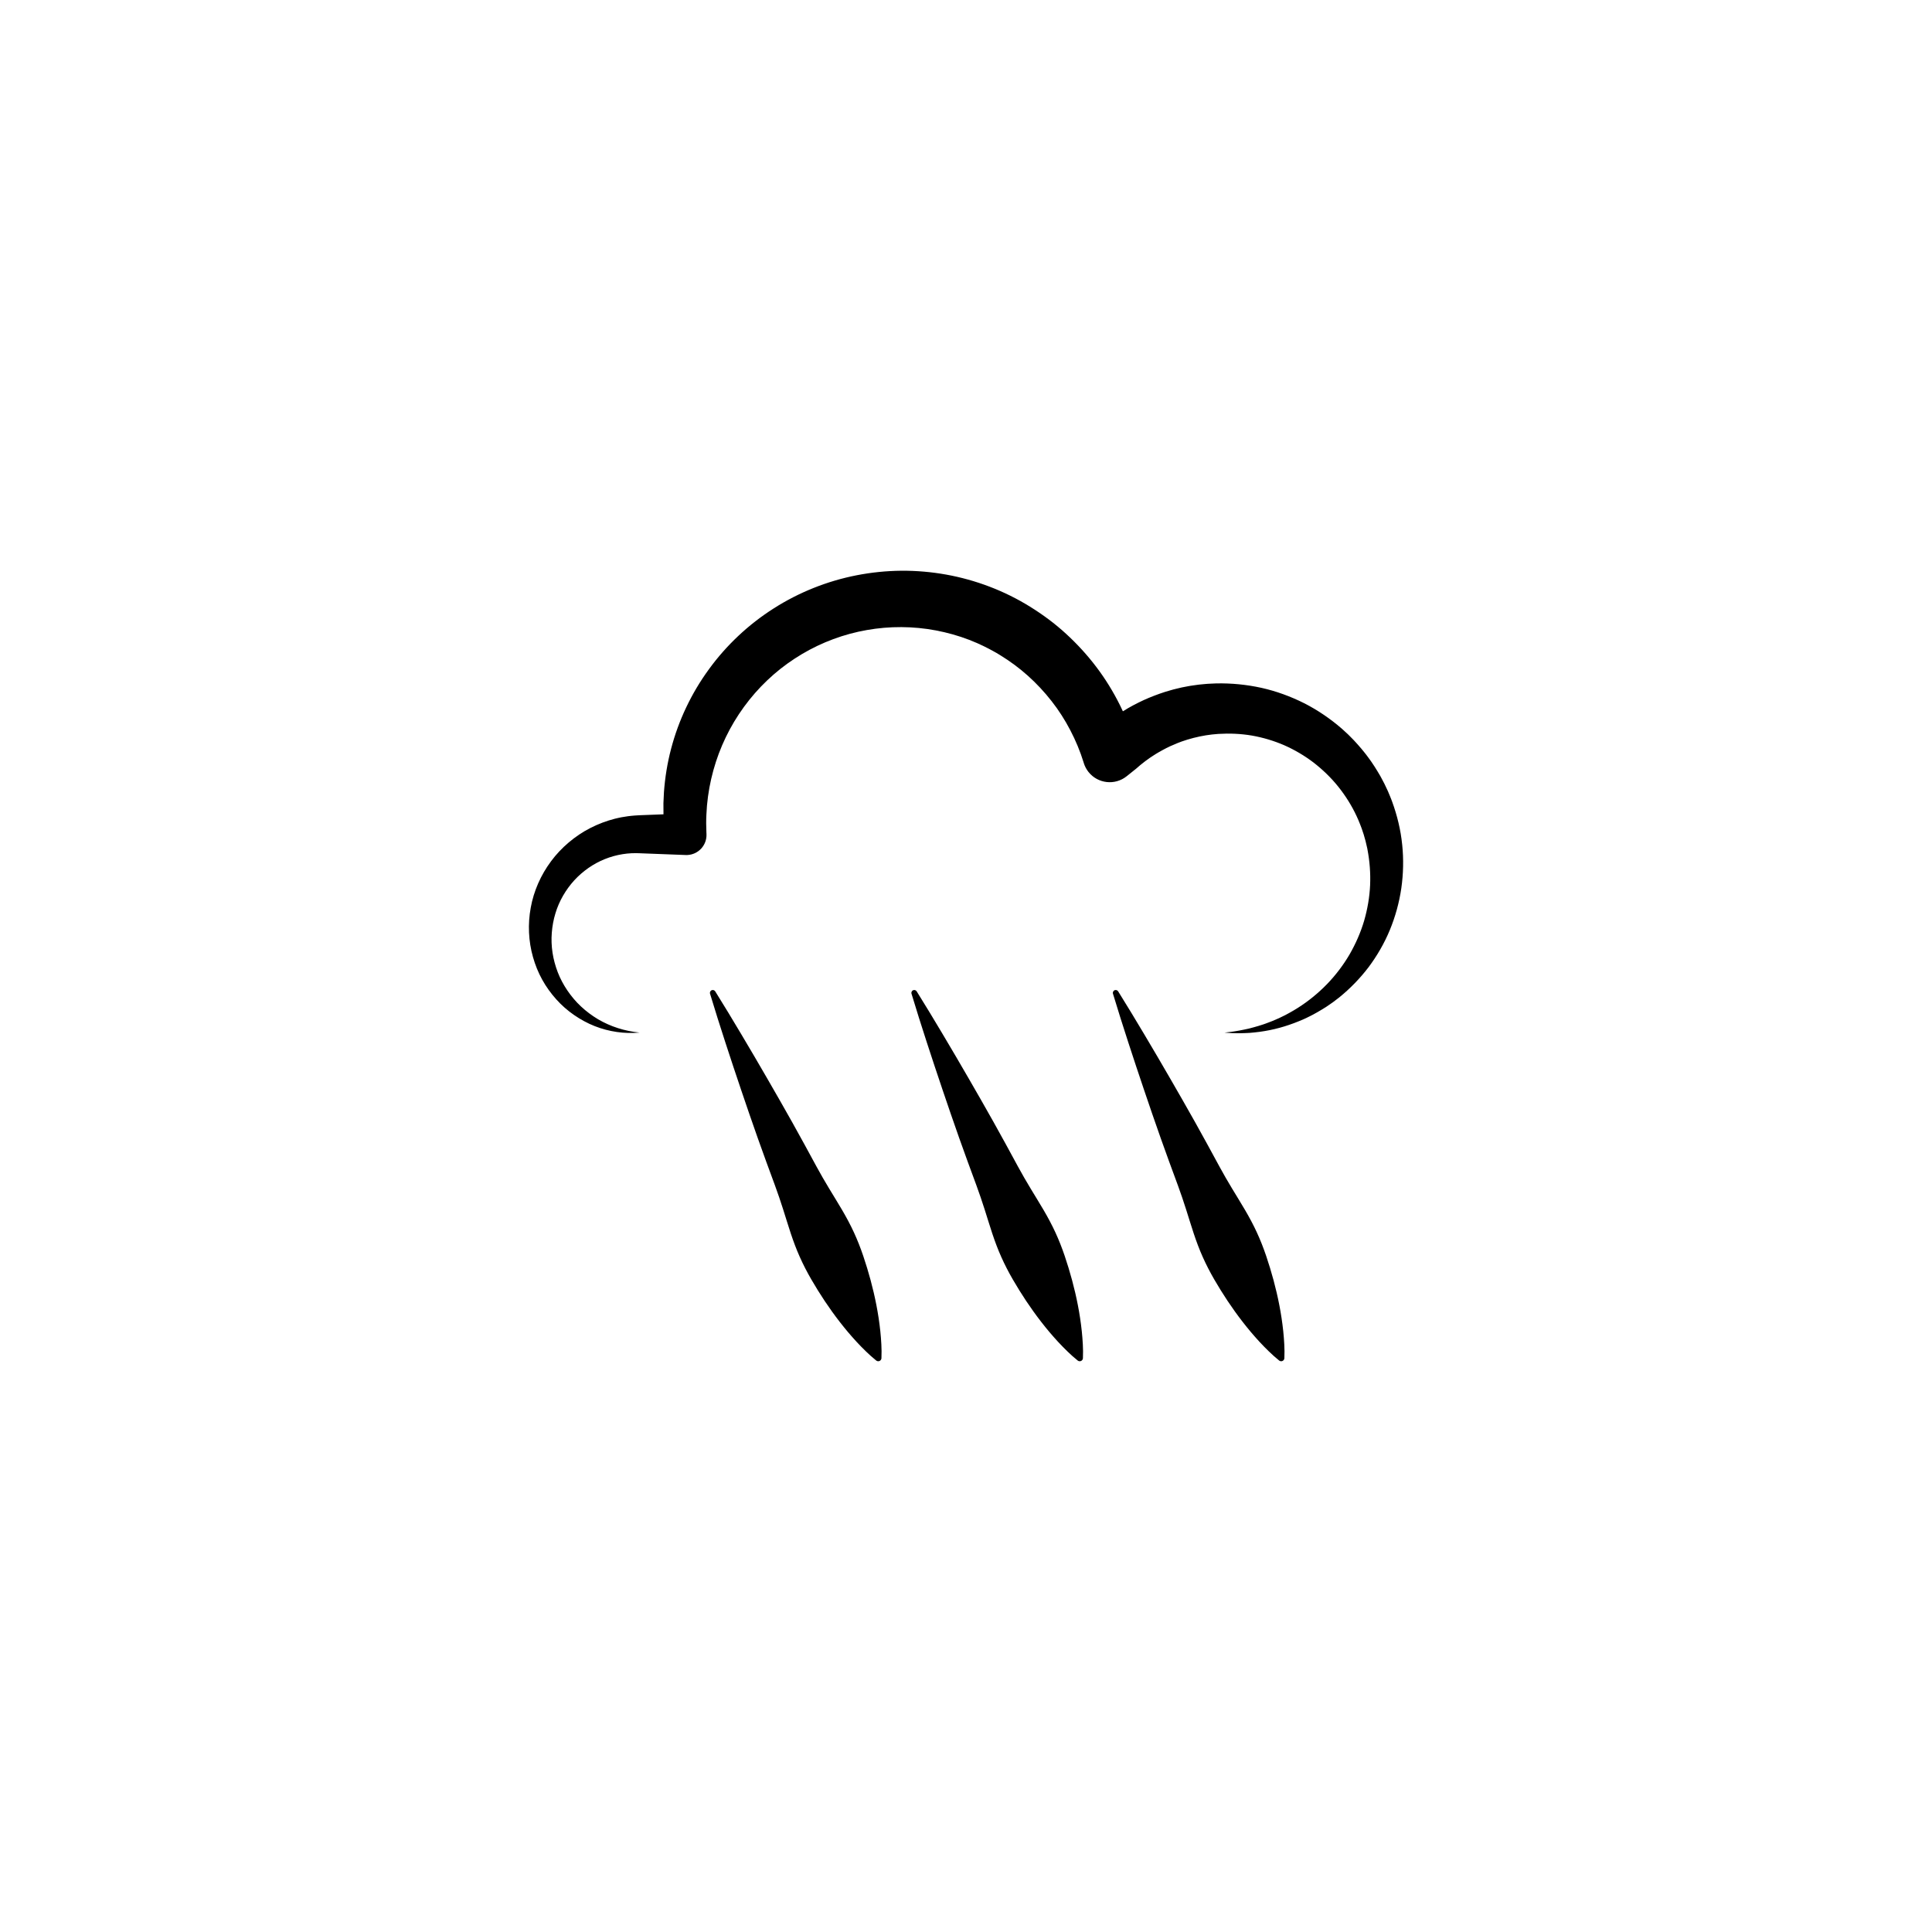<?xml version="1.0" encoding="UTF-8"?>
<!-- Uploaded to: SVG Repo, www.svgrepo.com, Generator: SVG Repo Mixer Tools -->
<svg fill="#000000" width="800px" height="800px" version="1.1" viewBox="144 144 512 512" xmlns="http://www.w3.org/2000/svg">
 <g>
  <path d="m377.29 496.75c-0.246-2.332-0.594-4.613-1.031-6.856-0.867-4.488-2.062-8.828-3.492-13.066-0.719-2.117-1.527-4.188-2.461-6.211-0.926-2.019-1.988-3.984-3.113-5.914-1.133-1.93-2.316-3.832-3.473-5.75s-2.277-3.848-3.34-5.809l-3.195-5.875-3.238-5.856-3.301-5.828-3.34-5.809-3.371-5.793c-1.137-1.926-2.262-3.856-3.414-5.777-2.281-3.848-4.606-7.676-6.977-11.484-0.18-0.285-0.531-0.43-0.867-0.328-0.402 0.121-0.629 0.547-0.508 0.949 1.301 4.293 2.644 8.566 4.031 12.82 0.684 2.133 1.395 4.25 2.094 6.375l2.133 6.359 2.164 6.344 2.207 6.324 2.266 6.297 2.309 6.277c0.77 2.09 1.484 4.211 2.164 6.344 0.68 2.133 1.328 4.281 2.031 6.402 0.707 2.121 1.484 4.211 2.394 6.238 0.906 2.031 1.93 4.008 3.047 5.941 2.242 3.867 4.719 7.625 7.523 11.238 1.398 1.809 2.883 3.574 4.473 5.297 0.801 0.855 1.617 1.707 2.481 2.535 0.859 0.832 1.75 1.648 2.731 2.426 0.133 0.105 0.301 0.172 0.484 0.18 0.469 0.023 0.867-0.336 0.891-0.805 0.062-1.25 0.035-2.457-0.023-3.648-0.059-1.199-0.16-2.371-0.277-3.539z"/>
  <path d="m430.68 496.75c-0.246-2.332-0.594-4.613-1.031-6.856-0.867-4.488-2.062-8.828-3.492-13.066-0.719-2.117-1.527-4.188-2.461-6.211-0.926-2.019-1.988-3.984-3.113-5.914-1.133-1.93-2.316-3.832-3.473-5.75s-2.277-3.848-3.34-5.809l-3.195-5.875-3.238-5.856-3.301-5.828-3.34-5.809-3.371-5.793c-1.137-1.926-2.262-3.856-3.414-5.777-2.281-3.848-4.606-7.676-6.977-11.484-0.18-0.285-0.531-0.43-0.867-0.328-0.402 0.121-0.629 0.547-0.508 0.949 1.301 4.293 2.644 8.566 4.031 12.82 0.684 2.133 1.395 4.25 2.094 6.375l2.133 6.359 2.164 6.344 2.207 6.324 2.266 6.297 2.309 6.277c0.77 2.09 1.484 4.211 2.168 6.344 0.68 2.133 1.328 4.281 2.031 6.402 0.707 2.121 1.484 4.211 2.394 6.238 0.906 2.031 1.93 4.008 3.047 5.941 2.242 3.867 4.719 7.625 7.523 11.238 1.398 1.809 2.883 3.574 4.473 5.297 0.801 0.855 1.617 1.707 2.481 2.535 0.859 0.832 1.75 1.648 2.731 2.426 0.133 0.105 0.301 0.172 0.484 0.18 0.469 0.023 0.867-0.336 0.891-0.805 0.062-1.25 0.035-2.457-0.023-3.648-0.062-1.199-0.164-2.371-0.281-3.539z"/>
  <path d="m484.07 496.75c-0.246-2.332-0.594-4.613-1.031-6.856-0.867-4.488-2.062-8.828-3.492-13.066-0.719-2.117-1.527-4.188-2.461-6.211-0.926-2.019-1.988-3.984-3.113-5.914-1.133-1.93-2.316-3.832-3.473-5.75s-2.277-3.848-3.34-5.809l-3.195-5.875-3.238-5.856-3.301-5.828-3.34-5.809-3.371-5.793c-1.137-1.926-2.262-3.856-3.414-5.777-2.281-3.848-4.609-7.676-6.977-11.484-0.18-0.285-0.531-0.43-0.867-0.328-0.402 0.121-0.629 0.547-0.508 0.949 1.301 4.293 2.644 8.566 4.031 12.82 0.684 2.133 1.395 4.25 2.094 6.375l2.133 6.359 2.164 6.344 2.207 6.324 2.266 6.297 2.309 6.277c0.77 2.09 1.484 4.211 2.164 6.344 0.68 2.133 1.328 4.281 2.031 6.402 0.707 2.121 1.484 4.211 2.394 6.238 0.906 2.031 1.93 4.008 3.047 5.941 2.242 3.867 4.719 7.625 7.523 11.238 1.398 1.809 2.883 3.574 4.473 5.297 0.801 0.855 1.617 1.707 2.481 2.535 0.859 0.832 1.75 1.648 2.731 2.426 0.133 0.105 0.301 0.172 0.484 0.18 0.469 0.023 0.867-0.336 0.891-0.805 0.062-1.25 0.035-2.457-0.023-3.648-0.059-1.199-0.16-2.371-0.277-3.539z"/>
  <path d="m515.59 367.82c-0.387-3.875-1.32-7.707-2.668-11.398-0.156-0.465-0.355-0.918-0.535-1.371-0.188-0.453-0.367-0.914-0.57-1.363l-0.629-1.336-0.316-0.668-0.344-0.652-0.695-1.309c-0.246-0.43-0.5-0.848-0.754-1.273-0.488-0.859-1.059-1.668-1.602-2.496-0.273-0.414-0.578-0.801-0.867-1.203-0.301-0.395-0.578-0.805-0.898-1.184-0.629-0.766-1.238-1.551-1.914-2.277-0.332-0.367-0.66-0.742-1.004-1.102l-1.047-1.062c-0.176-0.176-0.348-0.355-0.527-0.527l-0.551-0.508-1.102-1.008c-3.016-2.606-6.34-4.883-9.918-6.707-3.586-1.801-7.402-3.203-11.344-4.086-3.949-0.867-7.996-1.266-12.043-1.176l-1.52 0.07-0.762 0.039c-0.25 0.02-0.508 0.047-0.758 0.066l-1.516 0.145-1.512 0.211-0.754 0.109-0.75 0.137-1.5 0.289-1.484 0.355c-0.246 0.059-0.496 0.117-0.742 0.18l-0.734 0.211c-1.969 0.531-3.891 1.242-5.777 2.016-1.883 0.789-3.715 1.707-5.492 2.723-0.441 0.258-0.875 0.527-1.312 0.793l-0.074 0.047c-0.254-0.551-0.516-1.102-0.785-1.645-1.773-3.559-3.863-6.961-6.269-10.125-2.402-3.172-5.102-6.113-8.039-8.801-2.934-2.691-6.144-5.07-9.535-7.168-6.769-4.203-14.367-7.082-22.207-8.496-3.922-0.699-7.906-1.047-11.875-1.02-3.969 0.039-7.941 0.441-11.844 1.203-7.805 1.527-15.312 4.523-21.984 8.785-6.68 4.246-12.531 9.746-17.156 16.105-4.644 6.348-8.066 13.559-10.039 21.113-0.996 3.777-1.613 7.637-1.891 11.508l-0.137 2.906 0.016 2.902v0.031l-5.961 0.23-0.371 0.016-0.438 0.023-0.879 0.055c-0.586 0.035-1.168 0.117-1.75 0.18-0.578 0.082-1.16 0.18-1.734 0.277-0.57 0.125-1.148 0.23-1.715 0.379-2.266 0.578-4.461 1.406-6.527 2.465-2.066 1.051-3.988 2.359-5.742 3.84-1.75 1.484-3.332 3.152-4.684 4.984-2.715 3.648-4.582 7.887-5.375 12.281-0.809 4.394-0.598 8.895 0.59 13.09 0.594 2.098 1.402 4.117 2.449 6 1.039 1.883 2.301 3.625 3.715 5.203 1.41 1.582 3.004 2.977 4.727 4.164 1.719 1.188 3.551 2.184 5.465 2.941 3.828 1.508 7.945 2.086 11.895 1.711-3.949-0.383-7.727-1.598-11.012-3.531-1.637-0.98-3.152-2.113-4.519-3.394-1.371-1.273-2.566-2.711-3.602-4.227-1.031-1.523-1.895-3.141-2.547-4.828-0.645-1.688-1.121-3.422-1.387-5.184-0.266-1.758-0.336-3.535-0.195-5.285 0.137-1.75 0.449-3.473 0.953-5.117 0.988-3.305 2.754-6.309 5.016-8.793 2.281-2.465 5.066-4.41 8.105-5.621 1.516-0.609 3.09-1.043 4.684-1.297 0.398-0.066 0.801-0.102 1.199-0.16 0.402-0.031 0.805-0.066 1.203-0.09 0.402-0.004 0.805-0.031 1.203-0.02l0.902 0.023 0.371 0.016 11.848 0.453c0.141 0.004 0.293 0.004 0.438 0 2.93-0.129 5.199-2.606 5.07-5.535l-0.02-0.434c-0.07-1.605-0.09-3.195 0-4.777l0.152-2.379 0.266-2.363c0.422-3.141 1.137-6.219 2.102-9.207 0.969-2.988 2.215-5.875 3.691-8.625 1.484-2.75 3.219-5.356 5.156-7.789 1.941-2.43 4.106-4.68 6.438-6.719 2.336-2.035 4.863-3.844 7.516-5.422 5.309-3.148 11.16-5.316 17.203-6.371 6.031-1.066 12.297-1.035 18.301 0.105 3.004 0.57 5.957 1.395 8.809 2.492 0.711 0.277 1.414 0.578 2.117 0.871l1.039 0.484c0.344 0.164 0.699 0.309 1.035 0.492 0.676 0.355 1.371 0.672 2.031 1.059l1.004 0.559c0.332 0.188 0.652 0.398 0.984 0.594 2.606 1.598 5.082 3.422 7.363 5.469 2.281 2.043 4.379 4.297 6.266 6.711 1.898 2.41 3.551 5.008 4.969 7.731 1.422 2.719 2.606 5.566 3.516 8.5l0.066 0.227c0.258 0.824 0.672 1.613 1.242 2.332 2.477 3.098 6.996 3.606 10.098 1.129l2.188-1.75 0.27-0.215 0.234-0.199 0.465-0.402c0.309-0.266 0.629-0.547 0.91-0.754l0.863-0.68 1.336-0.961 0.461-0.301c0.309-0.199 0.609-0.406 0.922-0.598 0.633-0.367 1.254-0.762 1.906-1.094 0.324-0.168 0.641-0.359 0.973-0.516l0.988-0.48c1.336-0.598 2.695-1.172 4.102-1.602l0.523-0.172c0.176-0.055 0.355-0.098 0.531-0.148l1.062-0.297 1.074-0.25 0.539-0.125 0.543-0.102 1.09-0.203 1.098-0.152c0.184-0.023 0.367-0.055 0.551-0.074l1.664-0.152c2.969-0.18 5.961-0.059 8.898 0.438 2.934 0.516 5.82 1.371 8.578 2.566 2.75 1.215 5.367 2.754 7.785 4.594 2.394 1.863 4.613 3.988 6.531 6.383 1.91 2.394 3.57 5.016 4.871 7.824 0.312 0.707 0.648 1.406 0.91 2.137 0.137 0.363 0.289 0.719 0.418 1.086l0.367 1.105 0.188 0.555 0.156 0.562 0.32 1.125c0.102 0.379 0.176 0.762 0.266 1.141l0.133 0.57 0.066 0.289 0.051 0.289c0.586 3.074 0.832 6.25 0.695 9.422-0.145 3.176-0.691 6.34-1.586 9.43-0.91 3.086-2.223 6.074-3.852 8.906-1.648 2.82-3.652 5.465-5.957 7.859-2.312 2.379-4.918 4.527-7.777 6.332-0.723 0.434-1.434 0.902-2.188 1.293l-1.121 0.609-1.148 0.559-0.578 0.281c-0.195 0.09-0.395 0.168-0.586 0.25l-1.18 0.508c-0.395 0.168-0.801 0.305-1.203 0.457l-0.605 0.227c-0.203 0.078-0.402 0.148-0.609 0.211-0.82 0.25-1.641 0.543-2.481 0.746l-1.258 0.336-1.273 0.273c-0.848 0.203-1.715 0.316-2.578 0.469-0.434 0.082-0.867 0.117-1.305 0.172l-1.312 0.156 1.32 0.09c0.441 0.023 0.883 0.066 1.324 0.062 0.883 0.012 1.777 0.039 2.664-0.02l1.336-0.059 1.332-0.125c0.895-0.066 1.773-0.23 2.664-0.359 3.551-0.578 7.031-1.684 10.379-3.16 0.422-0.172 0.828-0.391 1.238-0.59 0.406-0.207 0.828-0.395 1.227-0.621 0.797-0.449 1.617-0.875 2.391-1.371 0.391-0.246 0.785-0.48 1.176-0.734l1.141-0.785 0.57-0.395 0.551-0.422 1.105-0.844c2.879-2.336 5.504-5.031 7.785-8.027 2.246-3.019 4.168-6.316 5.621-9.84 1.453-3.523 2.481-7.25 3.039-11.062 0.543-3.812 0.633-7.703 0.23-11.574z"/>
 </g>
</svg>